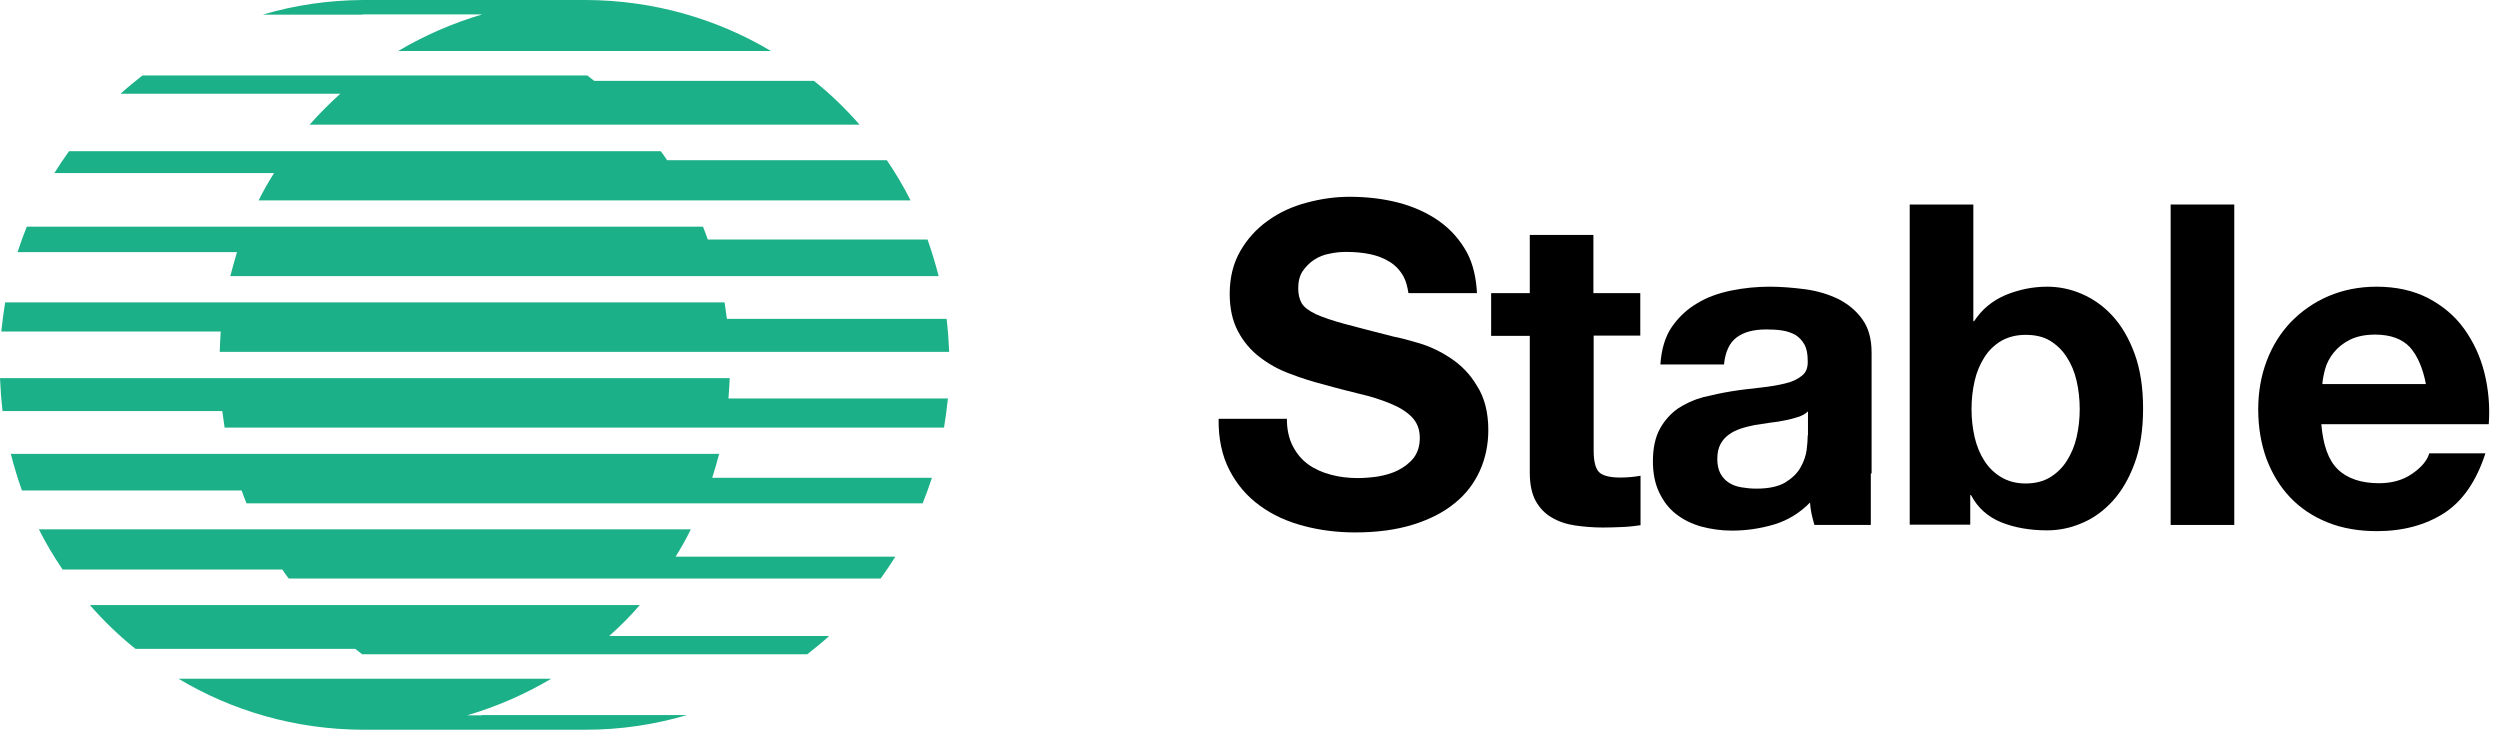 <svg class="GlobalFooter-logo" viewBox="0 0 185 54" fill="none" xmlns="http://www.w3.org/2000/svg"><g clip-path="url(#clipLogoColorful)"><path d="M47.348 44.774H6.652C7.682 45.956 8.806 47.043 10.026 48.015H26.285C26.457 48.148 26.628 48.282 26.8 48.415H59.737C60.29 47.977 60.843 47.538 61.358 47.062H45.079C45.88 46.356 46.642 45.594 47.348 44.774Z" fill="#1BB087"></path><path d="M51.122 39.17H2.878C3.393 40.2 3.984 41.191 4.632 42.144H20.891C21.043 42.373 21.196 42.601 21.367 42.811H65.17C65.551 42.277 65.913 41.744 66.256 41.191H49.997C50.398 40.543 50.779 39.876 51.122 39.17Z" fill="#1BB087"></path><path d="M53.218 33.585H0.801C1.029 34.5 1.315 35.415 1.62 36.292H17.879C17.994 36.616 18.108 36.921 18.241 37.245H68.277C68.525 36.635 68.753 35.987 68.963 35.358H52.704C52.895 34.748 53.066 34.176 53.218 33.585Z" fill="#1BB087"></path><path d="M54 27.981H0C0.038 28.801 0.095 29.621 0.191 30.421H16.45C16.507 30.822 16.564 31.241 16.621 31.641H69.859C69.973 30.936 70.069 30.212 70.145 29.487H53.905C53.943 28.973 53.981 28.477 54 27.981Z" fill="#1BB087"></path><path d="M26.838 1.067H34.596H35.682C33.49 1.716 31.394 2.63 29.468 3.774H57.05C53.047 1.391 48.358 0.019 43.364 0H43.307C43.288 0 43.269 0 43.269 0C43.25 0 43.23 0 43.23 0H27.067C27.048 0 27.048 0 27.029 0C27.01 0 27.01 0 26.991 0H26.857C24.284 0.019 21.806 0.381 19.442 1.086H26.838V1.067Z" fill="#1BB087"></path><path d="M22.911 9.226H63.607C62.578 8.044 61.453 6.957 60.233 5.985H43.974C43.802 5.852 43.631 5.718 43.459 5.585H10.541C9.988 6.023 9.435 6.462 8.921 6.938H25.18C24.379 7.663 23.617 8.425 22.911 9.226Z" fill="#1BB087"></path><path d="M19.137 14.829H67.381C66.866 13.8 66.275 12.809 65.627 11.856H49.368C49.216 11.627 49.063 11.398 48.892 11.188H5.108C4.727 11.722 4.365 12.256 4.022 12.809H20.281C19.862 13.457 19.48 14.143 19.137 14.829Z" fill="#1BB087"></path><path d="M17.041 20.433H69.459C69.23 19.518 68.944 18.603 68.639 17.727H52.38C52.265 17.402 52.151 17.098 52.018 16.773H1.982C1.735 17.383 1.506 18.032 1.296 18.66H17.536C17.365 19.251 17.193 19.842 17.041 20.433Z" fill="#1BB087"></path><path d="M16.259 26.037H70.24C70.202 25.218 70.145 24.398 70.049 23.597H53.79C53.733 23.197 53.676 22.778 53.619 22.377H0.381C0.267 23.083 0.172 23.807 0.095 24.531H16.335C16.297 25.027 16.278 25.523 16.259 26.037Z" fill="#1BB087"></path><path d="M35.663 52.933H34.577C36.769 52.285 38.865 51.37 40.791 50.226H13.209C17.193 52.609 21.863 53.981 26.838 54H26.991H27.009H27.029H43.23H43.25H43.269H43.345C45.937 54 48.453 53.619 50.836 52.914H35.663V52.933Z" fill="#1BB087"></path><path d="M121.381 21.672V24.836H117.931V33.337C117.931 34.138 118.064 34.672 118.331 34.938C118.598 35.205 119.132 35.339 119.932 35.339C120.199 35.339 120.447 35.32 120.695 35.301C120.942 35.282 121.171 35.243 121.4 35.205V38.865C121 38.922 120.561 38.98 120.066 38.999C119.57 39.018 119.094 39.037 118.636 39.037C117.912 39.037 117.206 38.98 116.558 38.884C115.91 38.789 115.338 38.598 114.824 38.293C114.328 38.007 113.928 37.588 113.642 37.073C113.356 36.54 113.204 35.853 113.204 34.977V24.855H110.344V21.691H113.204V17.383H117.912V21.691H121.381V21.672Z" fill="black"></path><path d="M146.027 15.134V23.769H146.084C146.656 22.892 147.437 22.244 148.428 21.825C149.42 21.424 150.43 21.215 151.497 21.215C152.355 21.215 153.213 21.386 154.052 21.748C154.89 22.111 155.653 22.644 156.32 23.369C156.987 24.093 157.54 25.027 157.959 26.171C158.378 27.314 158.588 28.668 158.588 30.231C158.588 31.794 158.378 33.166 157.959 34.291C157.54 35.434 156.987 36.368 156.32 37.093C155.653 37.817 154.89 38.37 154.052 38.713C153.213 39.075 152.355 39.246 151.497 39.246C150.239 39.246 149.115 39.056 148.104 38.656C147.113 38.255 146.351 37.588 145.855 36.635H145.798V38.827H141.319V15.134H146.027ZM153.67 28.191C153.518 27.524 153.27 26.933 152.946 26.438C152.622 25.923 152.203 25.523 151.707 25.218C151.211 24.913 150.601 24.779 149.896 24.779C149.21 24.779 148.619 24.932 148.104 25.218C147.59 25.523 147.17 25.923 146.846 26.438C146.522 26.952 146.275 27.524 146.122 28.191C145.97 28.858 145.893 29.544 145.893 30.288C145.893 30.993 145.97 31.679 146.122 32.346C146.275 33.014 146.522 33.604 146.846 34.1C147.17 34.615 147.59 35.015 148.104 35.32C148.619 35.625 149.21 35.777 149.896 35.777C150.601 35.777 151.211 35.625 151.707 35.32C152.203 35.015 152.622 34.615 152.946 34.1C153.27 33.585 153.518 33.014 153.67 32.346C153.823 31.679 153.899 30.993 153.899 30.288C153.899 29.544 153.823 28.858 153.67 28.191Z" fill="black"></path><path d="M165.336 15.134V38.846H160.628V15.134H165.336Z" fill="black"></path><path d="M172.998 34.729C173.703 35.415 174.733 35.758 176.048 35.758C177.001 35.758 177.821 35.53 178.507 35.053C179.193 34.577 179.612 34.081 179.765 33.547H183.92C183.253 35.606 182.243 37.074 180.87 37.969C179.498 38.846 177.84 39.304 175.895 39.304C174.542 39.304 173.322 39.094 172.236 38.656C171.149 38.217 170.234 37.607 169.472 36.807C168.709 36.006 168.138 35.053 167.718 33.948C167.318 32.842 167.108 31.622 167.108 30.288C167.108 29.011 167.318 27.81 167.737 26.704C168.157 25.599 168.748 24.646 169.529 23.826C170.311 23.026 171.226 22.378 172.293 21.92C173.36 21.463 174.561 21.215 175.857 21.215C177.325 21.215 178.583 21.501 179.67 22.053C180.756 22.625 181.652 23.369 182.338 24.322C183.024 25.275 183.539 26.361 183.844 27.581C184.149 28.801 184.263 30.078 184.168 31.393H171.778C171.912 32.937 172.293 34.043 172.998 34.729ZM178.335 25.694C177.763 25.084 176.906 24.76 175.762 24.76C175.019 24.76 174.39 24.894 173.894 25.141C173.398 25.389 172.998 25.713 172.693 26.095C172.388 26.476 172.179 26.876 172.064 27.295C171.95 27.715 171.874 28.096 171.855 28.42H179.517C179.288 27.219 178.888 26.323 178.335 25.694Z" fill="black"></path><path d="M138.498 35.034V28.515V26.113C138.498 25.065 138.269 24.246 137.792 23.598C137.335 22.968 136.725 22.473 136.001 22.111C135.276 21.768 134.457 21.52 133.58 21.405C132.703 21.291 131.826 21.215 130.949 21.215C129.996 21.215 129.043 21.31 128.109 21.501C127.175 21.691 126.318 21.996 125.574 22.454C124.831 22.892 124.202 23.483 123.706 24.207C123.211 24.932 122.944 25.866 122.868 26.971H127.576C127.671 26.037 127.976 25.37 128.51 24.97C129.043 24.57 129.768 24.379 130.702 24.379C131.121 24.379 131.521 24.398 131.883 24.455C132.246 24.512 132.57 24.627 132.856 24.779C133.122 24.951 133.351 25.18 133.523 25.485C133.694 25.79 133.771 26.19 133.771 26.704C133.79 27.2 133.656 27.562 133.332 27.81C133.027 28.058 132.608 28.267 132.074 28.382C131.54 28.515 130.93 28.61 130.244 28.687C129.558 28.763 128.853 28.839 128.147 28.954C127.442 29.068 126.737 29.221 126.032 29.392C125.326 29.583 124.717 29.869 124.164 30.231C123.63 30.612 123.173 31.108 122.829 31.737C122.486 32.366 122.315 33.166 122.315 34.138C122.315 35.015 122.467 35.778 122.772 36.426C123.077 37.074 123.478 37.607 124.011 38.027C124.545 38.446 125.155 38.751 125.879 38.961C126.584 39.151 127.347 39.266 128.167 39.266C129.234 39.266 130.263 39.113 131.293 38.808C132.303 38.503 133.199 37.95 133.942 37.188C133.961 37.474 133.999 37.76 134.056 38.027C134.114 38.294 134.19 38.58 134.266 38.846H138.44V35.034H138.498ZM133.771 32.213C133.771 32.48 133.751 32.823 133.694 33.281C133.637 33.719 133.485 34.157 133.237 34.596C132.989 35.034 132.608 35.396 132.112 35.701C131.598 36.006 130.892 36.159 129.958 36.159C129.577 36.159 129.215 36.121 128.872 36.063C128.51 36.006 128.205 35.892 127.938 35.72C127.671 35.549 127.461 35.32 127.309 35.034C127.156 34.748 127.08 34.386 127.08 33.967C127.08 33.528 127.156 33.166 127.309 32.88C127.461 32.594 127.671 32.346 127.919 32.175C128.167 31.984 128.472 31.832 128.815 31.718C129.158 31.603 129.501 31.527 129.863 31.451C130.244 31.393 130.606 31.336 130.988 31.279C131.369 31.241 131.731 31.184 132.074 31.108C132.417 31.05 132.741 30.955 133.046 30.86C133.351 30.764 133.599 30.631 133.79 30.44V32.213H133.771Z" fill="black"></path><path d="M107.333 26.495C106.551 25.98 105.77 25.618 104.988 25.389C104.207 25.16 103.578 24.989 103.139 24.913C101.653 24.531 100.452 24.227 99.537 23.979C98.622 23.731 97.898 23.483 97.383 23.254C96.868 23.007 96.506 22.74 96.335 22.454C96.163 22.168 96.068 21.787 96.068 21.329C96.068 20.814 96.182 20.395 96.392 20.071C96.621 19.747 96.887 19.461 97.231 19.233C97.574 19.004 97.955 18.851 98.374 18.775C98.793 18.68 99.213 18.642 99.632 18.642C100.28 18.642 100.871 18.699 101.405 18.813C101.939 18.927 102.434 19.118 102.854 19.385C103.273 19.652 103.616 20.014 103.864 20.471C104.054 20.814 104.15 21.234 104.226 21.691H109.296C109.239 20.567 109.01 19.556 108.572 18.718C108.057 17.765 107.352 16.964 106.456 16.335C105.579 15.725 104.55 15.268 103.425 14.982C102.301 14.696 101.1 14.562 99.861 14.562C98.793 14.562 97.745 14.715 96.678 15.001C95.61 15.287 94.657 15.725 93.819 16.335C92.98 16.926 92.294 17.689 91.779 18.584C91.264 19.48 90.998 20.529 90.998 21.748C90.998 22.835 91.207 23.75 91.608 24.512C92.008 25.275 92.561 25.923 93.209 26.419C93.876 26.933 94.619 27.352 95.458 27.657C96.296 27.982 97.154 28.248 98.05 28.477C98.908 28.725 99.766 28.934 100.604 29.144C101.443 29.335 102.205 29.583 102.854 29.849C103.521 30.116 104.054 30.44 104.455 30.841C104.855 31.241 105.065 31.756 105.065 32.404C105.065 32.995 104.912 33.49 104.607 33.89C104.302 34.272 103.902 34.577 103.444 34.805C102.987 35.034 102.491 35.167 101.958 35.263C101.424 35.339 100.928 35.377 100.471 35.377C99.785 35.377 99.118 35.301 98.489 35.129C97.841 34.958 97.288 34.71 96.811 34.367C96.335 34.024 95.953 33.566 95.668 33.014C95.382 32.461 95.229 31.794 95.229 30.993H90.178C90.159 32.461 90.426 33.719 90.978 34.786C91.531 35.854 92.275 36.73 93.228 37.417C94.162 38.103 95.248 38.599 96.487 38.922C97.707 39.247 98.984 39.399 100.28 39.399C101.9 39.399 103.311 39.209 104.55 38.827C105.77 38.446 106.799 37.931 107.638 37.245C108.477 36.578 109.086 35.758 109.506 34.843C109.925 33.91 110.135 32.899 110.135 31.832C110.135 30.498 109.849 29.411 109.296 28.553C108.782 27.677 108.114 27.009 107.333 26.495Z" fill="black"></path></g><defs><clipPath id="clipLogoColorful"><rect width="184.201" height="54" fill="black"></rect></clipPath></defs></svg>